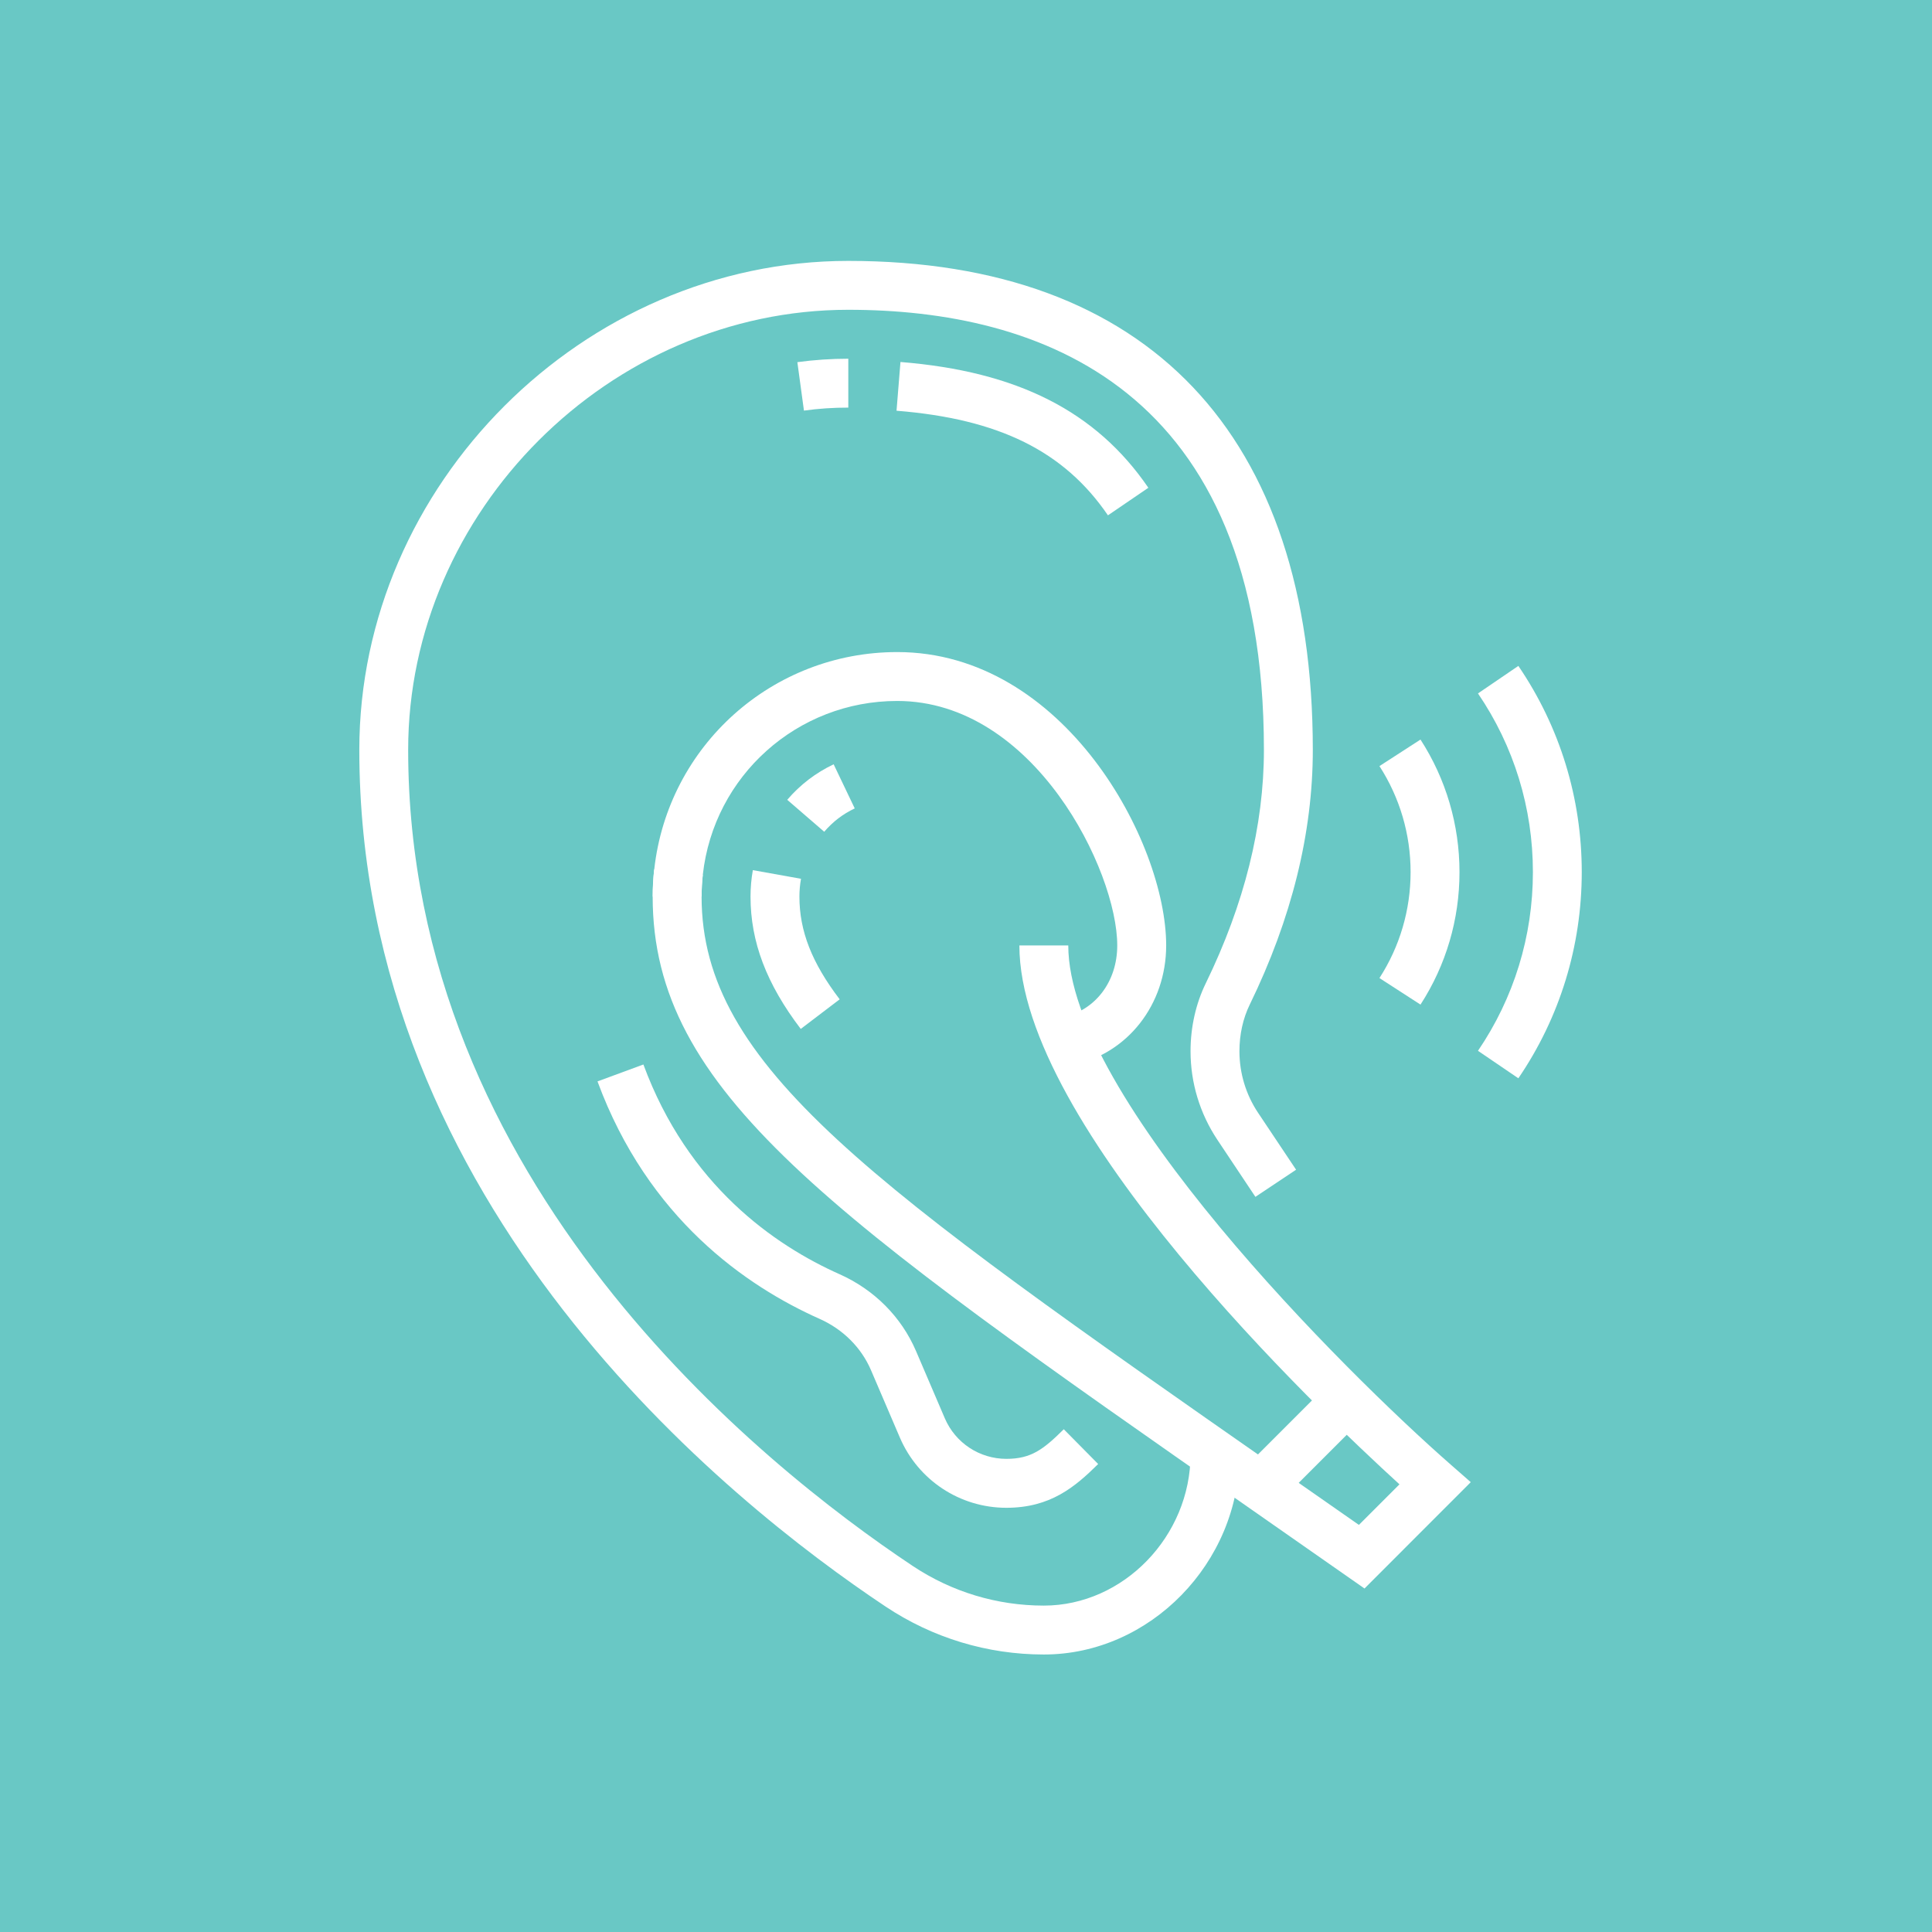 <?xml version="1.0" encoding="utf-8"?>
<!-- Generator: Adobe Illustrator 16.0.0, SVG Export Plug-In . SVG Version: 6.00 Build 0)  -->
<!DOCTYPE svg PUBLIC "-//W3C//DTD SVG 1.1//EN" "http://www.w3.org/Graphics/SVG/1.1/DTD/svg11.dtd">
<svg version="1.1" id="Calque_1" xmlns="http://www.w3.org/2000/svg" xmlns:xlink="http://www.w3.org/1999/xlink" x="0px" y="0px"
	 width="49px" height="49px" viewBox="0 0 49 49" enable-background="new 0 0 49 49" xml:space="preserve">
<rect x="-3.625" y="-2.875" fill="#69C8C5" width="56" height="52.875"/>
<g>
	<path fill="#FFFFFF" d="M91.189,15.103h-5.156c-4.33,0-7.854-3.523-7.854-7.854v-9.061h1.208v9.061
		c0,3.665,2.981,6.646,6.646,6.646h5.156V15.103z"/>
	<path fill="#FFFFFF" d="M101.258,14.448l-0.483-1.106c2.421-1.06,3.985-3.45,3.985-6.093v-9.061h1.208v9.061
		C105.968,10.372,104.12,13.197,101.258,14.448z"/>
	<path fill="#FFFFFF" d="M83.893,12.248c-0.418-0.181-0.783-0.395-1.147-0.676l0.737-0.957c0.281,0.217,0.564,0.384,0.887,0.521
		L83.893,12.248z"/>
	<path fill="#FFFFFF" d="M81.702,10.494c-0.733-0.951-1.106-2.042-1.106-3.245V6.645h1.209v0.604c0,0.942,0.279,1.763,0.854,2.508
		L81.702,10.494z"/>
	<path fill="#FFFFFF" d="M92.074,1.208c-0.568,0-13.895-0.035-13.895-3.021c0-0.996,1.307-1.711,4.113-2.251l0.229,1.187
		c-2.376,0.457-2.976,0.927-3.108,1.069C79.947-1.131,84.438,0,92.074,0c7.655,0,12.148-1.137,12.664-1.813
		c-0.516-0.675-5.009-1.812-12.664-1.812c-0.404,0-0.805,0.003-1.199,0.01l-0.02-1.208c0.401-0.006,0.808-0.01,1.219-0.01
		c0.567,0,13.894,0.034,13.894,3.021C105.968,1.173,92.642,1.208,92.074,1.208z"/>
	<path fill="#FFFFFF" d="M95.895,4.229h-7.641c-0.497,0-0.938-0.299-1.121-0.761l-1.119-2.86l1.125-0.44l1.117,2.857l7.639-0.004
		l1.163-2.864l1.119,0.455l-1.163,2.86C96.831,3.93,96.392,4.229,95.895,4.229z"/>
	<path fill="#FFFFFF" d="M104.257-4.614l-0.884-0.825c0.92-0.985,1.387-2.204,1.387-3.623c0-2.23-1.397-4.268-3.476-5.073
		c-2.636-1.013-5.907-1.572-9.21-1.572s-6.574,0.559-9.212,1.572c-2.077,0.804-3.475,2.842-3.475,5.072
		c0,1.38,0.479,2.635,1.386,3.627l-0.892,0.815c-1.113-1.219-1.702-2.755-1.702-4.442c0-2.725,1.707-5.216,4.248-6.2
		c2.813-1.082,6.149-1.653,9.646-1.653c3.496,0,6.832,0.572,9.645,1.653c2.542,0.984,4.249,3.476,4.249,6.2
		C105.968-7.327,105.393-5.831,104.257-4.614z"/>
	<path fill="#FFFFFF" d="M91.47,0.594h-1.208v-6.635c0-1.999-1.896-3.625-4.229-3.625c-1.139,0-2.225,0.397-3.021,1.096v5.057
		c0.796,0.699,1.882,1.096,3.021,1.096c0.682,0,1.332-0.135,1.934-0.401l0.488,1.104c-0.756,0.335-1.572,0.505-2.422,0.505
		c-1.543,0-3.02-0.588-4.051-1.614L81.805-3v-6.083l0.178-0.177c1.031-1.026,2.508-1.614,4.051-1.614
		c2.998,0,5.437,2.168,5.437,4.833V0.594z"/>
	<path fill="#FFFFFF" d="M89.054,0.513h-1.208v-1.117c0-1.186-0.419-2.205-0.668-2.706l1.081-0.538
		c0.298,0.597,0.795,1.811,0.795,3.244V0.513z"/>
	<path fill="#FFFFFF" d="M98.719,16.915H94.49c-2.664,0-4.833-2.438-4.833-5.437c0-1.542,0.589-3.019,1.614-4.051l0.178-0.179h6.083
		l0.177,0.179c1.025,1.032,1.614,2.509,1.614,4.051c0,0.851-0.17,1.666-0.505,2.423l-1.104-0.488c0.266-0.603,0.4-1.254,0.4-1.935
		c0-1.139-0.396-2.225-1.096-3.021h-5.057c-0.699,0.797-1.097,1.883-1.097,3.021c0,2.331,1.626,4.229,3.625,4.229h4.229V16.915z"/>
	<path fill="#FFFFFF" d="M106.572,16.915h-8.458v-1.208h8.458v-1.209h-6.645c-1.445,0-2.663-0.502-3.261-0.802l0.542-1.079
		c0.403,0.202,1.478,0.673,2.719,0.673h6.645c0.666,0,1.208,0.543,1.208,1.208v1.209C107.78,16.373,107.238,16.915,106.572,16.915z"
		/>
	<path fill="#FFFFFF" d="M89.054-6.041h-1.208c0-0.57-0.775-1.208-1.813-1.208v-1.208C87.698-8.458,89.054-7.374,89.054-6.041z"/>
	<path fill="#FFFFFF" d="M94.49,14.498c-1.333,0-2.416-1.354-2.416-3.02h1.208c0,1.037,0.638,1.812,1.208,1.812V14.498z"/>
	<rect x="104.155" y="13.894" fill="#FFFFFF" width="1.209" height="2.417"/>
</g>
<g>
	<defs>
		<rect id="SVGID_1_" x="-44.749" y="-103.007" width="430.54" height="430.539"/>
	</defs>
	<clipPath id="SVGID_2_">
		<use xlink:href="#SVGID_1_"  overflow="visible"/>
	</clipPath>
</g>
<g>
	<defs>
		<rect id="SVGID_3_" x="-972.043" y="-975.874" width="2000" height="2000"/>
	</defs>
	<clipPath id="SVGID_4_">
		<use xlink:href="#SVGID_3_"  overflow="visible"/>
	</clipPath>
	<path clip-path="url(#SVGID_4_)" fill="#010101" d="M-355.635-354.742h-12.431c-3.836,0-6.958-3.122-6.958-6.958v-30.562h26.346
		v30.562C-348.678-357.864-351.798-354.742-355.635-354.742 M-371.023-388.262v26.562c0,1.63,1.327,2.958,2.958,2.958h12.431
		c1.631,0,2.957-1.328,2.957-2.958v-26.562H-371.023z"/>
	<path clip-path="url(#SVGID_4_)" fill="#010101" d="M-352.029-388.262h-19.643v-24.112h19.643V-388.262z M-367.671-392.262h11.643
		v-16.112h-11.643V-392.262z"/>
	<path clip-path="url(#SVGID_4_)" fill="#010101" d="M-248.062-327.736h-7.083c-3.646,0-6.612-2.966-6.612-6.612v-21.849h20.308
		v21.849C-241.449-330.702-244.416-327.736-248.062-327.736 M-257.757-352.197v17.849c0,1.441,1.172,2.612,2.612,2.612h7.083
		c1.441,0,2.613-1.171,2.613-2.612v-17.849H-257.757z"/>
	<path clip-path="url(#SVGID_4_)" fill="#010101" d="M-243.896-352.197h-15.415v-18.677h15.415V-352.197z M-255.311-356.197h7.415
		v-10.677h-7.415V-356.197z"/>
</g>
<g>
	<path fill="#FFFFFF" d="M28.722,106.99L28.722,106.99c-0.038,0.671-0.618,1.188-1.288,1.148l-5.737-0.331
		c-0.669-0.039-1.186-0.619-1.147-1.288v-0.001c0.039-0.67,0.619-1.187,1.289-1.148l5.737,0.332
		C28.244,105.741,28.761,106.321,28.722,106.99z"/>
	<path fill="#FFFFFF" d="M26.602,108.159L26.602,108.159c-0.001,0.413-0.339,0.75-0.752,0.749l-3.533-0.008
		c-0.412-0.001-0.748-0.339-0.748-0.751l0,0c0.001-0.413,0.339-0.75,0.752-0.749l3.533,0.007
		C26.266,107.408,26.602,107.746,26.602,108.159z"/>
	<g>
		<path fill="#FFFFFF" d="M30.547,91.12v-0.002c-0.033-0.67-0.607-1.191-1.277-1.158l-5.74,0.283
			c-0.67,0.033-1.191,0.607-1.158,1.277v0.002c0.033,0.67,0.607,1.19,1.277,1.158l5.74-0.283
			C30.059,92.364,30.58,91.79,30.547,91.12z"/>
		<path fill="#FFFFFF" d="M28.915,90.032V90.03c-0.021-0.411-0.374-0.732-0.786-0.711l-3.528,0.173
			c-0.412,0.021-0.732,0.374-0.712,0.786v0.001c0.021,0.411,0.373,0.731,0.785,0.712l3.529-0.174
			C28.615,90.797,28.936,90.443,28.915,90.032z"/>
	</g>
	<path fill="#FFFFFF" d="M26.258,107.13l-14.371,20.468c-0.421,0.562-1.223,0.66-1.781,0.22l-0.283-0.224
		c-0.559-0.44-0.672-1.261-0.25-1.823l15.852-19.434c0.246-0.329-0.081-0.587,0.246-0.329l1.035,0.257
		C27.107,106.583,26.563,106.726,26.258,107.13z"/>
	<path fill="#FFFFFF" d="M19.196,117.245c-0.069-0.383-0.298-0.908-1.003-1.246c-0.161-0.078-0.326-0.118-0.49-0.131l-0.338,0.338
		c0.232-0.035,0.473-0.021,0.697,0.086c0.814,0.392,0.857,1.055,0.846,1.287L19.196,117.245z"/>
	<path fill="#69C8C6" d="M15.378,122.456c-0.08-0.464-0.372-1.096-1.319-1.48c-0.217-0.088-0.439-0.131-0.662-0.141l-0.474,0.424
		c0.317-0.052,0.645-0.043,0.946,0.08c1.094,0.445,1.127,1.251,1.103,1.534L15.378,122.456z"/>
	<path fill="#69C8C6" d="M23.441,112.119c-0.07-0.382-0.299-0.908-1.004-1.246c-0.16-0.077-0.326-0.118-0.489-0.132l-0.339,0.339
		c0.232-0.036,0.473-0.021,0.697,0.087c0.814,0.391,0.857,1.054,0.846,1.286L23.441,112.119z"/>
	<path fill="#FFFFFF" d="M15.097,92.185l24.405-1.672c1.17-0.08,2.157,0.856,2.141,2.029l-0.178,11.979
		c-0.016,1.101-0.914,1.98-2.014,1.975l-24.705-0.142c-1.139-0.007-2.042-0.96-1.988-2.099l0.476-10.166
		C13.281,93.073,14.082,92.253,15.097,92.185z"/>
	<path fill="#69C8C6" d="M16.025,93.427l20.271-1.4c0.971-0.068,1.789,0.695,1.773,1.652l-0.165,9.777
		c-0.016,0.897-0.763,1.617-1.675,1.614l-20.516-0.079c-0.946-0.003-1.694-0.779-1.649-1.709l0.411-8.298
		C14.517,94.154,15.184,93.484,16.025,93.427z"/>
	<path fill="#69C8C6" d="M40.291,97.824c-0.039,0.545-0.504,0.948-1.037,0.901s-0.934-0.527-0.895-1.072
		c0.039-0.544,0.504-0.947,1.037-0.9S40.33,97.28,40.291,97.824z"/>
</g>
<g>
	<path fill="#FFFFFF" d="M84.498,106.695L84.498,106.695c-0.951-0.166-1.594-1.078-1.428-2.027l1.411-8.145
		c0.165-0.949,1.077-1.592,2.026-1.428l0,0c0.951,0.164,1.594,1.076,1.429,2.027l-1.412,8.143
		C86.359,106.217,85.447,106.859,84.498,106.695z"/>
	<path fill="#FFFFFF" d="M83.373,104.549L83.373,104.549c-0.584-0.102-0.979-0.662-0.878-1.246l0.868-5.008
		c0.102-0.584,0.662-0.979,1.246-0.877l0,0c0.584,0.102,0.979,0.66,0.878,1.246l-0.868,5.006
		C84.518,104.254,83.957,104.648,83.373,104.549z"/>
	<path fill="#FFFFFF" d="M94.922,121.73l-8.576,2.318c-1.078,0.293-0.953,1.861,0.159,1.977l16.6,1.727
		c0.144,0.016,0.288,0,0.425-0.047l8.399-2.814c1.044-0.35,0.853-1.879-0.245-1.961l-16.424-1.23
		C95.146,121.689,95.031,121.701,94.922,121.73z"/>
	<polygon fill="#FFFFFF" points="96.414,98.414 104.484,126.49 101.597,125.824 95.131,98.33 	"/>
	<path fill="#FFFFFF" d="M95.119,119.52l-11.707-1.994c-1.039-0.178-1.738-1.141-1.541-2.129l4.752-23.924
		c0.172-0.867,0.984-1.467,1.908-1.408l10.938,0.693c1.104,0.07,1.923,1.041,1.758,2.086l-3.985,25.227
		C97.089,119.043,96.137,119.693,95.119,119.52z"/>
	<path fill="#69C8C6" d="M94.853,114.852l-9.989-1.701c-0.887-0.15-1.491-0.924-1.334-1.707l3.833-19.004
		c0.139-0.689,0.825-1.158,1.612-1.104l9.324,0.656c0.941,0.066,1.647,0.848,1.517,1.678l-3.167,20.047
		C96.525,114.49,95.721,114.998,94.853,114.852z"/>
	<path fill="#69C8C6" d="M89.631,116.012c-0.042,0.572-0.559,0.994-1.156,0.941c-0.597-0.053-1.047-0.559-1.006-1.131
		c0.041-0.57,0.559-0.992,1.155-0.939S89.672,115.441,89.631,116.012z"/>
	<path fill="#FFFFFF" d="M98.104,109.102L98.104,109.102c-0.949-0.164-1.592-1.076-1.428-2.025l1.412-8.145
		c0.165-0.951,1.076-1.594,2.026-1.428l0,0c0.95,0.164,1.593,1.076,1.428,2.025l-1.412,8.145
		C99.966,108.625,99.054,109.268,98.104,109.102z"/>
	<path fill="#FFFFFF" d="M96.979,106.955L96.979,106.955c-0.584-0.1-0.979-0.662-0.877-1.244l0.868-5.008
		c0.101-0.584,0.662-0.979,1.246-0.879l0,0c0.584,0.102,0.979,0.662,0.878,1.246l-0.868,5.008
		C98.124,106.662,97.563,107.057,96.979,106.955z"/>
</g>
<g>
	<rect x="120.412" y="40.149" fill="#FFFFFF" width="8.201" height="9.74"/>
	<path fill="#FFFFFF" d="M128.961,50.239h-8.898V39.8h8.898V50.239z M120.762,49.54h7.502v-9.041h-7.502V49.54z"/>
	<rect x="145.627" y="52.101" fill="#FFFFFF" width="3.404" height="4.703"/>
	<path fill="#FFFFFF" d="M149.252,57.024h-3.846V51.88h3.846V57.024z M145.848,56.583h2.963v-4.262h-2.963V56.583z"/>
	<rect x="121.68" y="44.221" fill="#69C8C6" width="1.637" height="1.598"/>
	<rect x="125.707" y="44.221" fill="#69C8C6" width="1.639" height="1.598"/>
	<rect x="146.92" y="53.991" fill="#69C8C6" width="0.818" height="3.695"/>
	<path fill="#FFFFFF" d="M118.891,46.916v10.585c0,0.985,0.826,1.791,1.836,1.791h1.42v0.021c0,0.96,0.807,1.745,1.789,1.745h1.621
		c0.984,0,1.789-0.785,1.789-1.745v-0.021h1.07c1.01,0,1.836-0.806,1.836-1.791V46.916H118.891z"/>
	<path fill="#FFFFFF" d="M144.217,55.839v5.734c0,0.534,0.447,0.971,0.996,0.971h0.77v0.012c0,0.52,0.436,0.945,0.969,0.945h0.877
		c0.533,0,0.971-0.426,0.971-0.945v-0.012h0.578c0.549,0,0.996-0.437,0.996-0.971v-5.734H144.217z"/>
	<path fill="#FFFFFF" d="M125.203,62.45h-0.914c-0.533,0-0.971-0.437-0.971-0.971v-0.844c0-0.534,0.438-0.971,0.971-0.971h0.914
		c0.535,0,0.971,0.437,0.971,0.971v0.844C126.174,62.014,125.738,62.45,125.203,62.45z"/>
	<path fill="#FFFFFF" d="M147.637,65.081h-0.615c-0.375,0-0.682-0.306-0.682-0.68v-0.617c0-0.374,0.307-0.681,0.682-0.681h0.615
		c0.375,0,0.682,0.307,0.682,0.681v0.617C148.318,64.775,148.012,65.081,147.637,65.081z"/>
	<path fill="#FFFFFF" d="M129.201,78.099c-0.078,0-0.156-0.001-0.236-0.003c-1.357-0.041-2.453-0.521-3.256-1.427
		c-1.695-1.916-1.479-5.06-1.453-5.354v-9.32h0.736l-0.002,9.369c-0.002,0.031-0.26,3.092,1.273,4.818
		c0.662,0.746,1.578,1.143,2.725,1.178c1.172,0.035,1.994-0.217,2.584-0.789c1.775-1.725,1.775-6.741,1.773-15.85V59.17h0.736v1.552
		c0.002,9.612,0.002,14.438-1.998,16.377C131.385,77.778,130.463,78.099,129.201,78.099z"/>
	<path fill="#FFFFFF" d="M140.16,62.19v-1.555c0.002-9.744,0.002-14.637-1.541-16.119c-0.396-0.381-0.916-0.546-1.619-0.517
		c-0.678,0.026-1.223,0.282-1.67,0.778c-1.459,1.627-1.236,5.189-1.234,5.225l0.002,9.361h-0.736v-9.336
		c-0.012-0.134-0.246-3.881,1.42-5.74c0.578-0.645,1.314-0.988,2.189-1.023c0.912-0.037,1.615,0.199,2.158,0.721
		c1.77,1.7,1.77,6.386,1.768,16.651v1.553L140.16,62.19z"/>
	<path fill="#FFFFFF" d="M143.916,78.146c-0.059,0-0.119-0.001-0.18-0.004c-0.873-0.035-1.609-0.379-2.189-1.023
		c-1.666-1.859-1.43-5.607-1.42-5.766v-9.311h0.736v9.336c-0.004,0.061-0.227,3.623,1.232,5.249c0.447,0.497,0.994,0.753,1.67,0.779
		c0.705,0.03,1.225-0.136,1.619-0.517c1.543-1.482,1.543-6.375,1.543-16.119v-1.555h0.734v1.554
		c0.002,10.266,0.002,14.95-1.768,16.651C145.389,77.907,144.74,78.146,143.916,78.146z"/>
</g>
<g>
	<path fill="#FFFFFF" d="M27.198,27.016l-0.25-1.215c0.83-0.171,1.388-0.903,1.388-1.822c0-1.894-2.108-6.201-5.581-6.201
		c-2.532,0-4.652,1.895-4.93,4.409c-0.02,0.181-0.03,0.365-0.03,0.552h-1.24c0-0.232,0.013-0.462,0.038-0.688
		c0.348-3.143,2.998-5.513,6.163-5.513c4.231,0,6.821,4.818,6.821,7.441C29.576,25.479,28.598,26.727,27.198,27.016z"/>
	
		<rect x="32.45" y="35.068" transform="matrix(0.707 0.707 -0.707 0.707 35.571 -12.662)" fill="#FFFFFF" width="1.24" height="3.08"/>
	<path fill="#FFFFFF" d="M20.309,26.096c-0.869-1.141-1.274-2.208-1.274-3.357c0-0.226,0.02-0.451,0.059-0.67l1.221,0.219
		c-0.026,0.147-0.04,0.299-0.04,0.451c0,0.875,0.315,1.679,1.021,2.606L20.309,26.096z"/>
	<path fill="#FFFFFF" d="M20.904,21.095l-0.938-0.81c0.333-0.387,0.718-0.681,1.177-0.901l0.535,1.119
		C21.373,20.648,21.127,20.837,20.904,21.095z"/>
	<path fill="#FFFFFF" d="M34.607,40.288l-2.851-1.992c-10.752-7.504-15.203-10.609-15.203-15.557c0-0.232,0.013-0.462,0.038-0.688
		l1.233,0.136c-0.02,0.181-0.03,0.366-0.03,0.552c0,4.3,4.295,7.298,14.671,14.54l2,1.396l1.029-1.029
		c-2.052-1.869-9.64-9.087-9.64-13.667h1.24c0,3.838,7.009,10.812,9.709,13.175l0.499,0.437L34.607,40.288z"/>
	<path fill="#FFFFFF" d="M20.39,10.414l-0.167-1.229c0.427-0.058,0.862-0.087,1.292-0.087v1.24
		C21.14,10.337,20.762,10.362,20.39,10.414z"/>
	<path fill="#FFFFFF" d="M28.1,13.07c-1.11-1.626-2.765-2.445-5.362-2.653l0.1-1.236c2.964,0.238,4.962,1.252,6.287,3.19L28.1,13.07
		z"/>
	<path fill="#FFFFFF" d="M26.476,41.962c-1.434,0-2.821-0.42-4.014-1.215C18.448,38.074,9.113,30.606,9.113,19.019
		c0-6.723,5.679-12.402,12.401-12.402c7.598,0,11.782,4.404,11.782,12.402c0,2.109-0.538,4.282-1.599,6.459
		c-0.172,0.352-0.262,0.76-0.262,1.183c0,0.557,0.163,1.097,0.472,1.561l0.965,1.445l-1.032,0.688l-0.964-1.446
		c-0.445-0.669-0.681-1.446-0.681-2.248c0-0.61,0.134-1.207,0.388-1.726c0.977-2.006,1.473-3.997,1.473-5.916
		c0-9.225-5.733-11.162-10.542-11.162c-6.05,0-11.162,5.111-11.162,11.162c0,10.988,8.949,18.135,12.796,20.697
		c0.988,0.658,2.138,1.006,3.326,1.006c2.017,0,3.721-1.759,3.721-3.839h1.24C31.437,39.636,29.165,41.962,26.476,41.962z"/>
	<path fill="#FFFFFF" d="M25.523,38.241c-1.177,0-2.236-0.699-2.7-1.78l-0.732-1.709c-0.247-0.575-0.709-1.037-1.303-1.302
		c-1.863-0.83-4.354-2.549-5.634-6.023l1.164-0.429c1.131,3.068,3.33,4.586,4.975,5.319c0.879,0.392,1.567,1.082,1.938,1.946
		l0.732,1.709c0.268,0.624,0.88,1.028,1.561,1.028c0.629,0,0.94-0.24,1.456-0.751l0.872,0.882
		C27.261,37.716,26.639,38.241,25.523,38.241z"/>
	<path fill="#FFFFFF" d="M36.027,25.479l-1.041-0.673c0.517-0.8,0.79-1.729,0.79-2.688s-0.273-1.887-0.79-2.688l1.041-0.673
		c0.647,1.001,0.989,2.164,0.989,3.361C37.017,23.316,36.675,24.479,36.027,25.479z"/>
	<path fill="#FFFFFF" d="M38.509,27.348l-1.024-0.697c0.911-1.339,1.393-2.905,1.393-4.532s-0.481-3.193-1.393-4.532l1.024-0.698
		c1.053,1.545,1.608,3.354,1.608,5.229C40.117,23.995,39.562,25.804,38.509,27.348z"/>
</g>
</svg>
